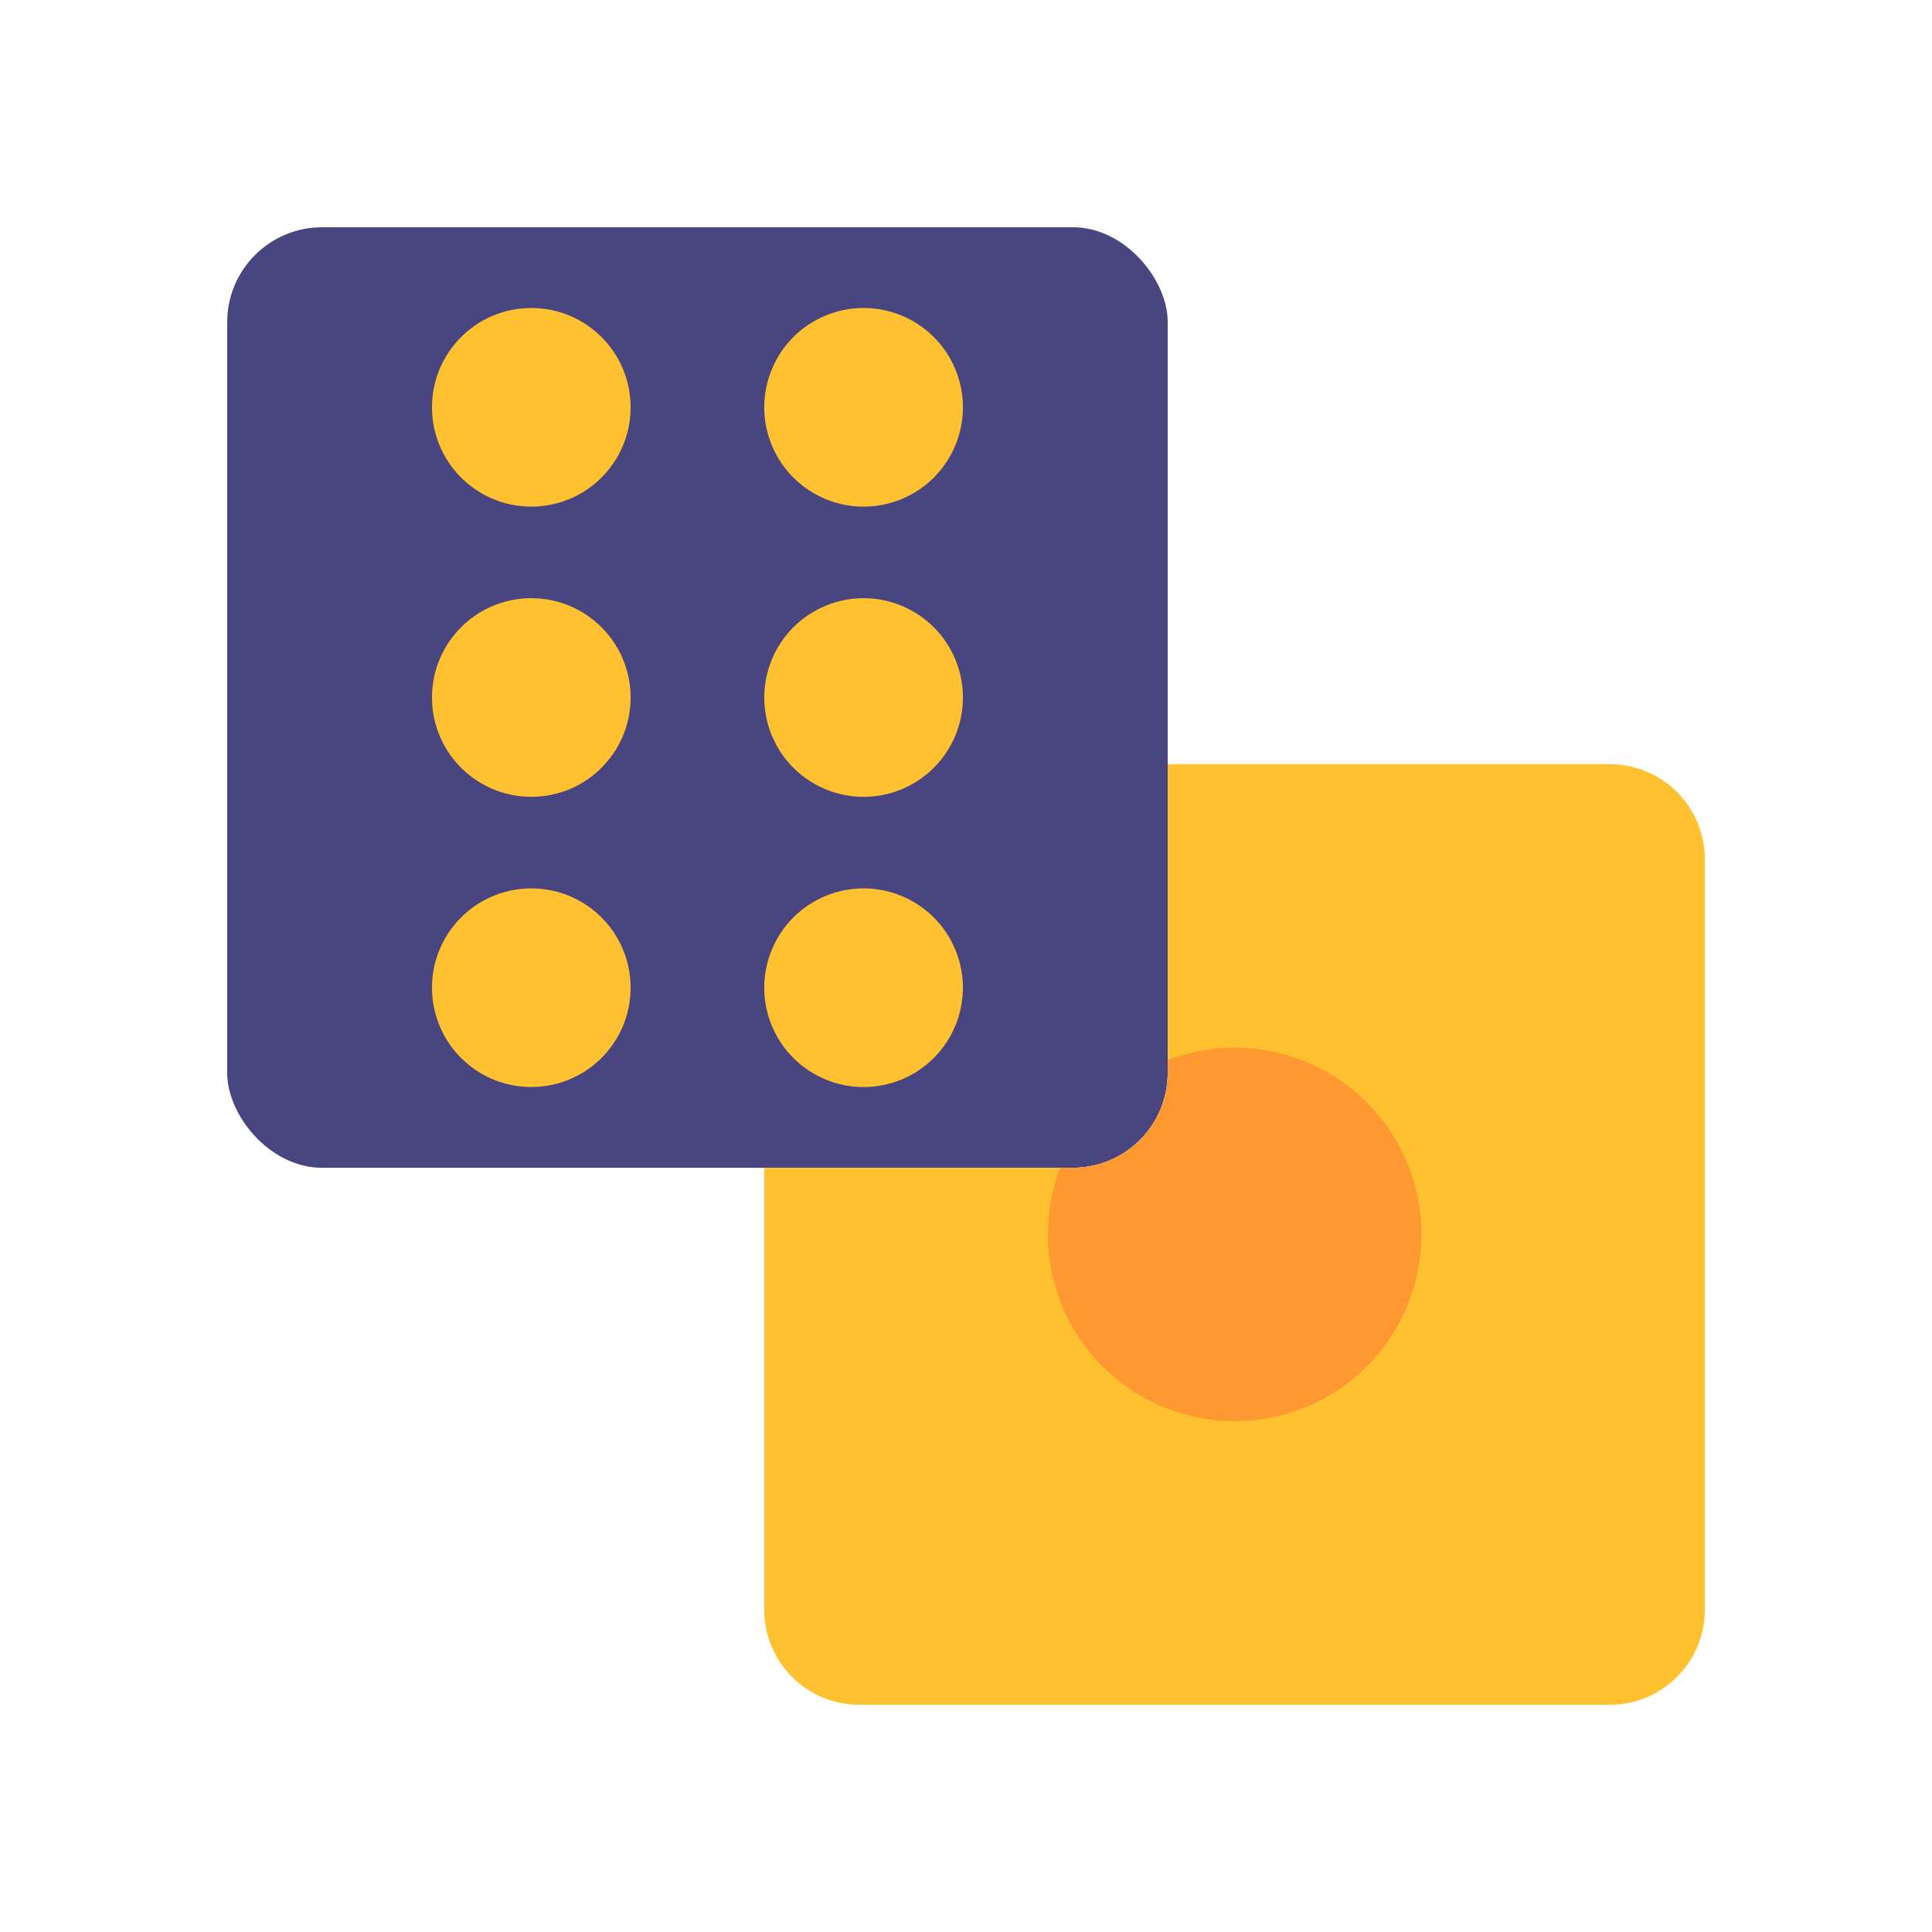 <svg xmlns="http://www.w3.org/2000/svg" width="128" height="128" viewBox="0 0 128 128"><title>Artboard 15</title><g><rect x="15.051" y="15.055" width="62.314" height="62.314" rx="6.292" fill="#494580"></rect><g><g><circle cx="35.2" cy="26.985" r="6.58" transform="translate(-8.217 36.051) rotate(-49.269)" fill="#ffc130"></circle><circle cx="35.2" cy="46.212" r="6.58" transform="translate(-22.787 42.732) rotate(-49.269)" fill="#ffc130"></circle><circle cx="35.2" cy="65.438" r="6.58" transform="translate(-37.356 49.413) rotate(-49.269)" fill="#ffc130"></circle></g><g><circle cx="57.215" cy="26.985" r="6.58" transform="translate(-5.965 23.816) rotate(-22.379)" fill="#ffc130"></circle><circle cx="57.215" cy="46.212" r="6.58" transform="translate(-13.285 25.265) rotate(-22.379)" fill="#ffc130"></circle><circle cx="57.215" cy="65.438" r="6.58" transform="translate(-20.606 26.713) rotate(-22.379)" fill="#ffc130"></circle></g></g><path d="M106.657,50.631H77.365V71.076a6.292,6.292,0,0,1-6.293,6.293H50.635v29.284a6.292,6.292,0,0,0,6.293,6.292h49.729a6.292,6.292,0,0,0,6.292-6.292V56.924A6.292,6.292,0,0,0,106.657,50.631Z" fill="#ffc130"></path><path d="M81.792,69.408a12.3,12.3,0,0,0-4.427.83v.838a6.292,6.292,0,0,1-6.293,6.293h-.833a12.374,12.374,0,1,0,11.553-7.961Z" fill="#ff9830"></path></g></svg>